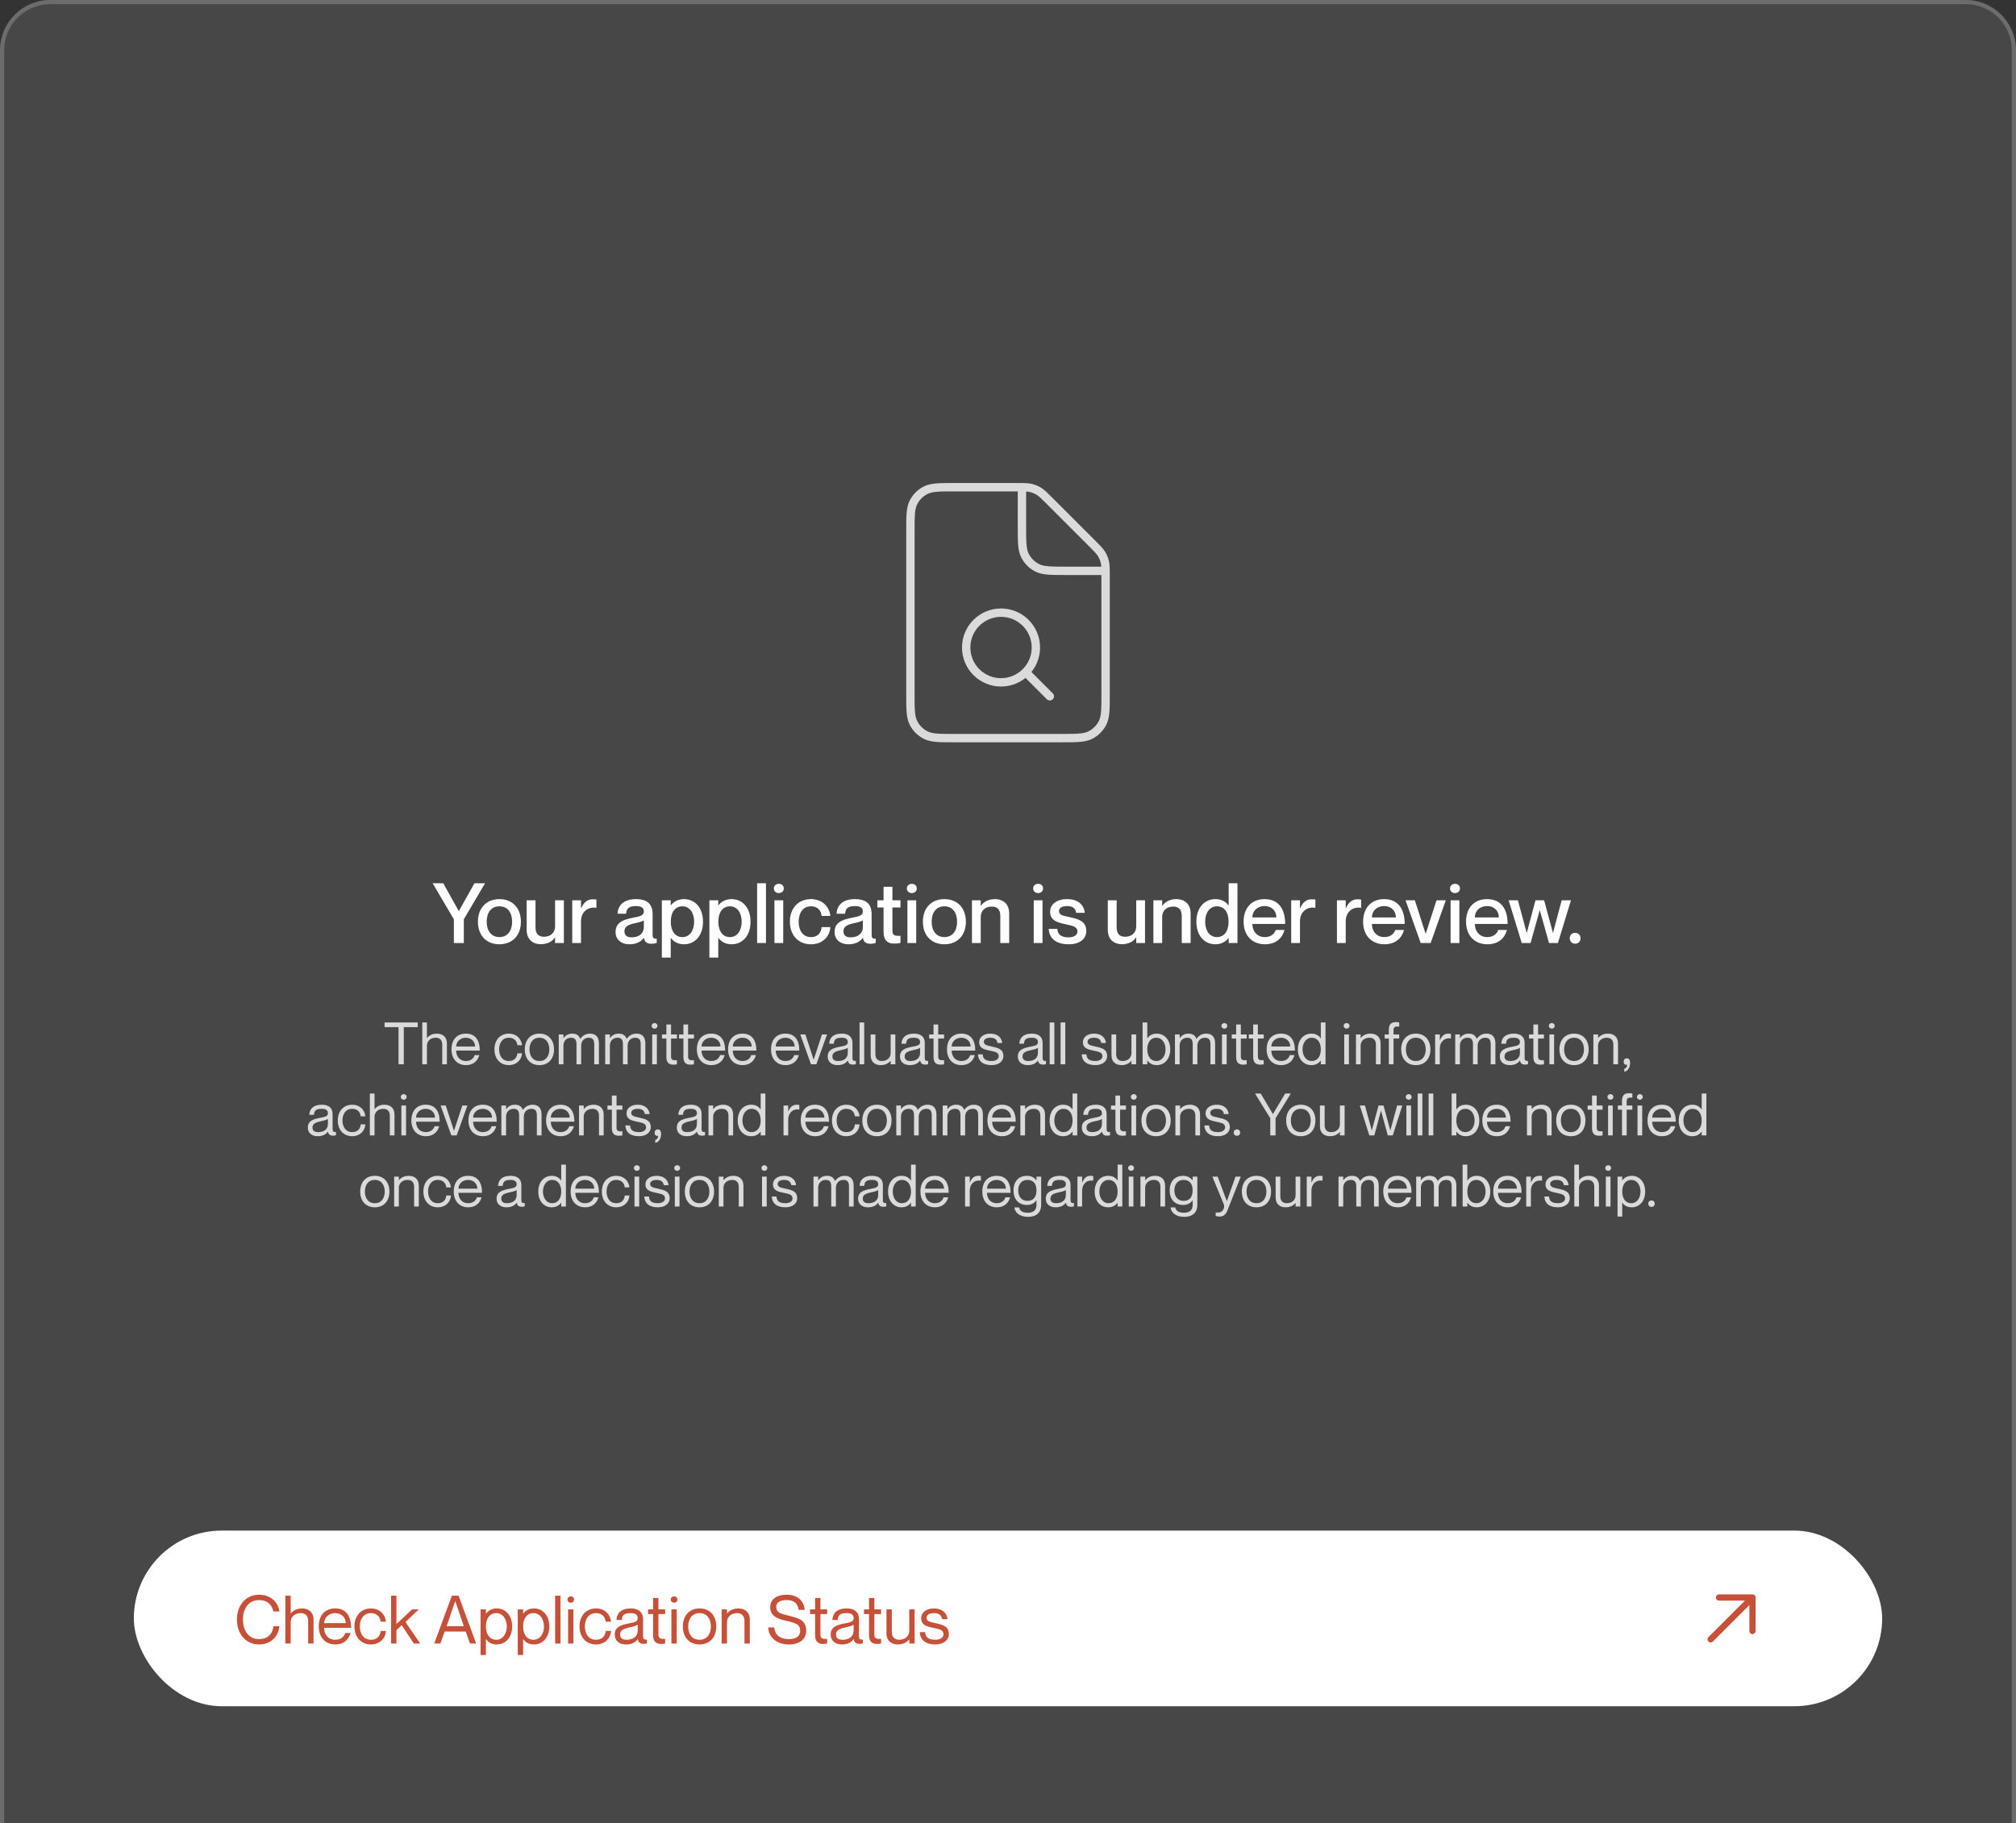 <svg width="482" height="436" viewBox="0 0 482 436" fill="none" xmlns="http://www.w3.org/2000/svg">
<rect x="0" y="0" width="482" height="436" fill="#333333" stroke="none"/>
<path d="M0 12C0 5.373 5.373 0 12 0H470C476.627 0 482 5.373 482 12V440H0V12Z" fill="white" fill-opacity="0.1"/>
<path d="M12 0.5H470C476.351 0.5 481.5 5.649 481.5 12V439.5H0.5V12C0.5 5.649 5.649 0.5 12 0.5Z" stroke="white" stroke-opacity="0.2"/>
<g opacity="0.8">
<path d="M250.998 166.501L245.472 160.976M244.334 116.503C244.016 116.5 243.658 116.5 243.249 116.5H228.334C224.6 116.5 222.732 116.5 221.306 117.227C220.051 117.866 219.032 118.885 218.393 120.139C217.667 121.565 217.667 123.434 217.667 127.167V165.834C217.667 169.568 217.667 171.434 218.393 172.86C219.032 174.114 220.051 175.135 221.306 175.774C222.731 176.5 224.597 176.5 228.323 176.5L253.677 176.5C257.403 176.5 259.266 176.5 260.691 175.774C261.946 175.135 262.968 174.114 263.607 172.86C264.333 171.435 264.333 169.572 264.333 165.845V137.586C264.333 137.177 264.333 136.818 264.33 136.5M244.334 116.503C245.286 116.512 245.886 116.547 246.46 116.685C247.141 116.848 247.793 117.118 248.389 117.483C249.062 117.895 249.639 118.473 250.792 119.625L261.21 130.043C262.363 131.196 262.936 131.771 263.348 132.444C263.714 133.04 263.984 133.691 264.148 134.371C264.286 134.946 264.321 135.548 264.33 136.5M244.334 116.503L244.333 125.834C244.333 129.568 244.333 131.434 245.06 132.86C245.699 134.114 246.718 135.135 247.972 135.774C249.397 136.5 251.263 136.5 254.99 136.5H264.33M239.333 163.167C234.731 163.167 231 159.436 231 154.833C231 150.231 234.731 146.5 239.333 146.5C243.936 146.5 247.667 150.231 247.667 154.833C247.667 159.436 243.936 163.167 239.333 163.167Z" stroke="white" stroke-width="2" stroke-linecap="round" stroke-linejoin="round"/>
</g>
<path d="M103.435 211.2H105.975L109.675 217.84H109.715L113.435 211.2H115.975L110.895 219.82V225.5H108.515V219.82L103.435 211.2ZM119.403 225.8C116.203 225.8 114.263 223.58 114.263 220.4C114.263 217.22 116.203 215 119.403 215C122.603 215 124.543 217.22 124.543 220.4C124.543 223.58 122.603 225.8 119.403 225.8ZM119.403 224.08C121.403 224.08 122.443 222.5 122.443 220.4C122.443 218.28 121.403 216.72 119.403 216.72C117.403 216.72 116.363 218.28 116.363 220.4C116.363 222.5 117.403 224.08 119.403 224.08ZM132.714 215.28H134.814V225.5H132.714V224.18H132.674C132.134 224.98 131.074 225.78 129.314 225.78C127.414 225.78 125.914 224.68 125.914 222.34V215.28H128.034V221.74C128.034 223.12 128.614 224 130.054 224C131.674 224 132.714 223.02 132.714 221.5V215.28ZM141.674 215.04C142.034 215.04 142.294 215.06 142.594 215.1V217.08H142.554C140.534 216.74 138.914 218.1 138.914 220.28V225.5H136.814V215.28H138.914V217.2H138.954C139.494 215.92 140.334 215.04 141.674 215.04ZM153.932 217.96C153.932 217.22 153.492 216.66 152.092 216.66C150.412 216.66 149.792 217.18 149.692 218.5H147.652C147.752 216.54 149.012 215 152.092 215C154.352 215 156.032 215.86 156.032 218.58V223.44C156.032 224.16 156.192 224.54 157.012 224.46V225.46C156.532 225.64 156.192 225.68 155.792 225.68C154.672 225.68 154.152 225.28 153.952 224.28H153.912C153.272 225.18 152.112 225.8 150.532 225.8C148.452 225.8 147.172 224.6 147.172 222.88C147.172 220.64 148.832 219.94 151.392 219.44C152.972 219.14 153.932 218.94 153.932 217.96ZM150.992 224.14C152.732 224.14 153.932 223.28 153.932 221.62V220.08C153.592 220.32 152.772 220.56 151.792 220.76C150.052 221.14 149.292 221.64 149.292 222.68C149.292 223.62 149.852 224.14 150.992 224.14ZM163.54 215C166.14 215 168.08 217.04 168.08 220.4C168.08 223.76 166.14 225.8 163.54 225.8C161.94 225.8 160.94 225.04 160.4 224.28H160.36V228.98H158.24V215.28H160.36V216.48H160.4C160.94 215.76 161.94 215 163.54 215ZM163.14 224.08C164.98 224.08 165.96 222.4 165.96 220.4C165.96 218.4 164.98 216.72 163.14 216.72C161.44 216.72 160.38 218.12 160.38 220.4C160.38 222.66 161.44 224.08 163.14 224.08ZM174.907 215C177.507 215 179.447 217.04 179.447 220.4C179.447 223.76 177.507 225.8 174.907 225.8C173.307 225.8 172.307 225.04 171.767 224.28H171.727V228.98H169.607V215.28H171.727V216.48H171.767C172.307 215.76 173.307 215 174.907 215ZM174.507 224.08C176.347 224.08 177.327 222.4 177.327 220.4C177.327 218.4 176.347 216.72 174.507 216.72C172.807 216.72 171.747 218.12 171.747 220.4C171.747 222.66 172.807 224.08 174.507 224.08ZM181.015 211.2H183.135V225.5H181.015V211.2ZM186.198 213.56C185.618 213.56 185.018 213.16 185.018 212.44C185.018 211.72 185.618 211.34 186.198 211.34C186.818 211.34 187.398 211.72 187.398 212.44C187.398 213.16 186.818 213.56 186.198 213.56ZM185.158 215.28H187.258V225.5H185.158V215.28ZM196.433 219.02C196.353 217.98 195.693 216.72 193.893 216.72C191.833 216.72 190.953 218.48 190.953 220.4C190.953 222.32 191.813 224.08 193.893 224.08C195.693 224.08 196.353 222.84 196.433 221.7H198.533C198.373 224.06 196.553 225.8 193.893 225.8C190.833 225.8 188.853 223.6 188.853 220.4C188.853 217.2 190.833 215 193.873 215C196.533 215 198.273 216.7 198.533 219.02H196.433ZM206.295 217.96C206.295 217.22 205.855 216.66 204.455 216.66C202.775 216.66 202.155 217.18 202.055 218.5H200.015C200.115 216.54 201.375 215 204.455 215C206.715 215 208.395 215.86 208.395 218.58V223.44C208.395 224.16 208.555 224.54 209.375 224.46V225.46C208.895 225.64 208.555 225.68 208.155 225.68C207.035 225.68 206.515 225.28 206.315 224.28H206.275C205.635 225.18 204.475 225.8 202.895 225.8C200.815 225.8 199.535 224.6 199.535 222.88C199.535 220.64 201.195 219.94 203.755 219.44C205.335 219.14 206.295 218.94 206.295 217.96ZM203.355 224.14C205.095 224.14 206.295 223.28 206.295 221.62V220.08C205.955 220.32 205.135 220.56 204.155 220.76C202.415 221.14 201.655 221.64 201.655 222.68C201.655 223.62 202.215 224.14 203.355 224.14ZM215.288 217H213.368V222.54C213.368 223.7 213.928 223.84 215.288 223.76V225.48C214.868 225.58 214.408 225.64 213.848 225.64C212.168 225.64 211.248 224.88 211.248 222.72V217H209.768V215.28H211.248V212.06H213.368V215.28H215.288V217ZM217.994 213.56C217.414 213.56 216.814 213.16 216.814 212.44C216.814 211.72 217.414 211.34 217.994 211.34C218.614 211.34 219.194 211.72 219.194 212.44C219.194 213.16 218.614 213.56 217.994 213.56ZM216.954 215.28H219.054V225.5H216.954V215.28ZM225.789 225.8C222.589 225.8 220.649 223.58 220.649 220.4C220.649 217.22 222.589 215 225.789 215C228.989 215 230.929 217.22 230.929 220.4C230.929 223.58 228.989 225.8 225.789 225.8ZM225.789 224.08C227.789 224.08 228.829 222.5 228.829 220.4C228.829 218.28 227.789 216.72 225.789 216.72C223.789 216.72 222.749 218.28 222.749 220.4C222.749 222.5 223.789 224.08 225.789 224.08ZM237.881 215C239.781 215 241.281 216.1 241.281 218.44V225.5H239.161V219.04C239.161 217.66 238.581 216.78 237.141 216.78C235.521 216.78 234.481 217.76 234.481 219.28V225.5H232.381V215.28H234.481V216.6H234.521C235.061 215.8 236.121 215 237.881 215ZM248.19 213.56C247.61 213.56 247.01 213.16 247.01 212.44C247.01 211.72 247.61 211.34 248.19 211.34C248.81 211.34 249.39 211.72 249.39 212.44C249.39 213.16 248.81 213.56 248.19 213.56ZM247.15 215.28H249.25V225.5H247.15V215.28ZM255.805 219.32C257.685 219.76 259.725 220.18 259.725 222.62C259.725 224.58 258.045 225.8 255.565 225.8C252.265 225.8 250.845 224.26 250.745 222.1H252.785C252.885 223.2 253.365 224.14 255.525 224.14C256.985 224.14 257.605 223.42 257.605 222.78C257.605 221.5 256.385 221.4 254.885 221.04C253.265 220.66 251.065 220.34 251.065 218.02C251.065 216.34 252.545 215 255.105 215C257.885 215 259.205 216.5 259.345 218.28H257.305C257.165 217.48 256.765 216.66 255.125 216.66C253.865 216.66 253.185 217.14 253.185 217.86C253.185 218.9 254.325 218.98 255.805 219.32ZM271.659 215.28H273.759V225.5H271.659V224.18H271.619C271.079 224.98 270.019 225.78 268.259 225.78C266.359 225.78 264.859 224.68 264.859 222.34V215.28H266.979V221.74C266.979 223.12 267.559 224 268.999 224C270.619 224 271.659 223.02 271.659 221.5V215.28ZM281.26 215C283.16 215 284.66 216.1 284.66 218.44V225.5H282.54V219.04C282.54 217.66 281.96 216.78 280.52 216.78C278.9 216.78 277.86 217.76 277.86 219.28V225.5H275.76V215.28H277.86V216.6H277.9C278.44 215.8 279.5 215 281.26 215ZM293.76 211.2H295.86V225.5H293.76V224.32H293.72C293.18 225.02 292.18 225.8 290.6 225.8C287.98 225.8 286.04 223.76 286.04 220.4C286.04 217.04 287.98 215 290.6 215C292.18 215 293.18 215.74 293.72 216.52H293.76V211.2ZM290.96 224.08C292.68 224.08 293.74 222.66 293.74 220.4C293.74 218.12 292.68 216.72 290.96 216.72C289.12 216.72 288.14 218.4 288.14 220.4C288.14 222.4 289.12 224.08 290.96 224.08ZM302.389 224.08C304.129 224.08 304.829 223 305.009 222.38H307.109C306.589 224.32 305.069 225.8 302.449 225.8C299.269 225.8 297.329 223.6 297.329 220.4C297.329 217.08 299.269 215 302.349 215C305.649 215 307.269 217.3 307.269 220.94H299.429C299.429 222.66 300.529 224.08 302.389 224.08ZM302.349 216.66C300.649 216.66 299.429 217.8 299.429 219.38H305.169C305.169 217.8 304.049 216.66 302.349 216.66ZM313.569 215.04C313.929 215.04 314.189 215.06 314.489 215.1V217.08H314.449C312.429 216.74 310.809 218.1 310.809 220.28V225.5H308.709V215.28H310.809V217.2H310.849C311.389 215.92 312.229 215.04 313.569 215.04ZM324.506 215.04C324.866 215.04 325.126 215.06 325.426 215.1V217.08H325.386C323.366 216.74 321.746 218.1 321.746 220.28V225.5H319.646V215.28H321.746V217.2H321.786C322.326 215.92 323.166 215.04 324.506 215.04ZM330.963 224.08C332.703 224.08 333.403 223 333.583 222.38H335.683C335.163 224.32 333.643 225.8 331.023 225.8C327.843 225.8 325.903 223.6 325.903 220.4C325.903 217.08 327.843 215 330.923 215C334.223 215 335.843 217.3 335.843 220.94H328.003C328.003 222.66 329.103 224.08 330.963 224.08ZM330.923 216.66C329.223 216.66 328.003 217.8 328.003 219.38H333.743C333.743 217.8 332.623 216.66 330.923 216.66ZM336.049 215.28H338.269L340.849 223.28H340.869L343.449 215.28H345.669L342.049 225.5H339.669L336.049 215.28ZM347.858 213.56C347.278 213.56 346.678 213.16 346.678 212.44C346.678 211.72 347.278 211.34 347.858 211.34C348.478 211.34 349.058 211.72 349.058 212.44C349.058 213.16 348.478 213.56 347.858 213.56ZM346.818 215.28H348.918V225.5H346.818V215.28ZM355.573 224.08C357.313 224.08 358.013 223 358.193 222.38H360.293C359.773 224.32 358.253 225.8 355.633 225.8C352.453 225.8 350.513 223.6 350.513 220.4C350.513 217.08 352.453 215 355.533 215C358.833 215 360.453 217.3 360.453 220.94H352.613C352.613 222.66 353.713 224.08 355.573 224.08ZM355.533 216.66C353.833 216.66 352.613 217.8 352.613 219.38H358.353C358.353 217.8 357.233 216.66 355.533 216.66ZM360.698 215.28H362.918L364.998 223.04H365.038L367.118 215.28H369.178L371.278 223.04H371.318L373.378 215.28H375.598L372.478 225.5H370.358L368.158 217.7H368.118L365.938 225.5H363.838L360.698 215.28ZM376.606 225.66C375.866 225.66 375.306 225.16 375.306 224.36C375.306 223.58 375.866 223.06 376.606 223.06C377.326 223.06 377.886 223.58 377.886 224.36C377.886 225.16 377.326 225.66 376.606 225.66Z" fill="white"/>
<path opacity="0.8" d="M95.282 254.5V245.61H91.95V244.49H99.874V245.61H96.542V254.5H95.282ZM104.457 247.164C105.759 247.164 106.851 247.878 106.851 249.516V254.5H105.731V249.796C105.731 248.872 105.297 248.144 104.177 248.144C102.917 248.144 102.077 248.942 102.077 250.048V254.5H100.957V244.49H102.077V248.214H102.105C102.483 247.71 103.239 247.164 104.457 247.164ZM111.391 253.716C112.819 253.716 113.351 252.792 113.477 252.302H114.597C114.233 253.632 113.211 254.696 111.433 254.696C109.263 254.696 107.947 253.17 107.947 250.93C107.947 248.55 109.291 247.164 111.377 247.164C113.617 247.164 114.709 248.69 114.709 251.224H109.067C109.067 252.512 109.837 253.716 111.391 253.716ZM111.377 248.144C110.033 248.144 109.067 249.096 109.067 250.244H113.589C113.589 249.096 112.721 248.144 111.377 248.144ZM123.689 249.936C123.633 249.152 123.101 248.144 121.673 248.144C119.979 248.144 119.335 249.586 119.335 250.93C119.335 252.274 119.979 253.716 121.673 253.716C123.115 253.716 123.633 252.722 123.689 251.868H124.809C124.711 253.492 123.437 254.696 121.673 254.696C119.587 254.696 118.215 253.17 118.215 250.93C118.215 248.69 119.587 247.164 121.673 247.164C123.437 247.164 124.641 248.34 124.809 249.936H123.689ZM128.974 254.696C126.79 254.696 125.474 253.156 125.474 250.93C125.474 248.704 126.79 247.164 128.974 247.164C131.144 247.164 132.46 248.704 132.46 250.93C132.46 253.156 131.144 254.696 128.974 254.696ZM128.974 253.716C130.57 253.716 131.34 252.456 131.34 250.93C131.34 249.404 130.57 248.144 128.974 248.144C127.364 248.144 126.594 249.404 126.594 250.93C126.594 252.456 127.364 253.716 128.974 253.716ZM141.053 247.164C142.495 247.164 143.195 248.018 143.195 249.516V254.5H142.075V249.796C142.075 248.872 141.893 248.144 140.773 248.144C139.653 248.144 138.953 248.942 138.953 250.048V254.5H137.833V249.796C137.833 248.872 137.651 248.144 136.531 248.144C135.411 248.144 134.711 248.942 134.711 250.048V254.5H133.591V247.36H134.711V248.214H134.739C135.117 247.71 135.733 247.164 136.811 247.164C137.833 247.164 138.421 247.598 138.715 248.396H138.743C139.233 247.724 139.975 247.164 141.053 247.164ZM152.155 247.164C153.597 247.164 154.297 248.018 154.297 249.516V254.5H153.177V249.796C153.177 248.872 152.995 248.144 151.875 248.144C150.755 248.144 150.055 248.942 150.055 250.048V254.5H148.935V249.796C148.935 248.872 148.753 248.144 147.633 248.144C146.513 248.144 145.813 248.942 145.813 250.048V254.5H144.693V247.36H145.813V248.214H145.841C146.219 247.71 146.835 247.164 147.913 247.164C148.935 247.164 149.523 247.598 149.817 248.396H149.845C150.335 247.724 151.077 247.164 152.155 247.164ZM156.494 245.974C156.186 245.974 155.794 245.736 155.794 245.302C155.794 244.868 156.186 244.63 156.494 244.63C156.816 244.63 157.194 244.868 157.194 245.302C157.194 245.736 156.816 245.974 156.494 245.974ZM155.934 247.36H157.054V254.5H155.934V247.36ZM161.842 248.34H160.442V252.638C160.442 253.45 160.89 253.59 161.842 253.52V254.5C161.59 254.556 161.296 254.584 161.002 254.584C160.05 254.584 159.322 254.206 159.322 252.75V248.34H158.272V247.36H159.322V244.98H160.442V247.36H161.842V248.34ZM165.916 248.34H164.516V252.638C164.516 253.45 164.964 253.59 165.916 253.52V254.5C165.664 254.556 165.37 254.584 165.076 254.584C164.124 254.584 163.396 254.206 163.396 252.75V248.34H162.346V247.36H163.396V244.98H164.516V247.36H165.916V248.34ZM170.057 253.716C171.485 253.716 172.017 252.792 172.143 252.302H173.263C172.899 253.632 171.877 254.696 170.099 254.696C167.929 254.696 166.613 253.17 166.613 250.93C166.613 248.55 167.957 247.164 170.043 247.164C172.283 247.164 173.375 248.69 173.375 251.224H167.733C167.733 252.512 168.503 253.716 170.057 253.716ZM170.043 248.144C168.699 248.144 167.733 249.096 167.733 250.244H172.255C172.255 249.096 171.387 248.144 170.043 248.144ZM177.522 253.716C178.95 253.716 179.482 252.792 179.608 252.302H180.728C180.364 253.632 179.342 254.696 177.564 254.696C175.394 254.696 174.078 253.17 174.078 250.93C174.078 248.55 175.422 247.164 177.508 247.164C179.748 247.164 180.84 248.69 180.84 251.224H175.198C175.198 252.512 175.968 253.716 177.522 253.716ZM177.508 248.144C176.164 248.144 175.198 249.096 175.198 250.244H179.72C179.72 249.096 178.852 248.144 177.508 248.144ZM187.789 253.716C189.217 253.716 189.749 252.792 189.875 252.302H190.995C190.631 253.632 189.609 254.696 187.831 254.696C185.661 254.696 184.345 253.17 184.345 250.93C184.345 248.55 185.689 247.164 187.775 247.164C190.015 247.164 191.107 248.69 191.107 251.224H185.465C185.465 252.512 186.235 253.716 187.789 253.716ZM187.775 248.144C186.431 248.144 185.465 249.096 185.465 250.244H189.987C189.987 249.096 189.119 248.144 187.775 248.144ZM191.338 247.36H192.556L194.53 253.38H194.544L196.518 247.36H197.736L195.174 254.5H193.9L191.338 247.36ZM202.696 249.18C202.696 248.62 202.388 248.144 201.24 248.144C199.882 248.144 199.434 248.536 199.364 249.572H198.244C198.314 248.2 199.168 247.164 201.24 247.164C202.598 247.164 203.816 247.696 203.816 249.418V252.89C203.816 253.45 203.914 253.758 204.628 253.674V254.458C204.334 254.556 204.18 254.57 203.97 254.57C203.298 254.57 202.892 254.388 202.696 253.604H202.668C202.22 254.276 201.422 254.696 200.246 254.696C198.804 254.696 197.894 253.87 197.894 252.666C197.894 251.042 199.098 250.622 200.946 250.272C202.15 250.048 202.696 249.894 202.696 249.18ZM200.358 253.716C201.688 253.716 202.696 253.114 202.696 251.742V250.552C202.486 250.762 201.8 250.958 201.044 251.112C199.658 251.406 199.014 251.756 199.014 252.61C199.014 253.31 199.434 253.716 200.358 253.716ZM205.506 244.49H206.626V254.5H205.506V244.49ZM212.944 247.36H214.064V254.5H212.944V253.646H212.916C212.538 254.15 211.782 254.696 210.564 254.696C209.262 254.696 208.17 253.982 208.17 252.344V247.36H209.29V252.064C209.29 252.988 209.724 253.716 210.844 253.716C212.104 253.716 212.944 252.918 212.944 251.812V247.36ZM219.977 249.18C219.977 248.62 219.669 248.144 218.521 248.144C217.163 248.144 216.715 248.536 216.645 249.572H215.525C215.595 248.2 216.449 247.164 218.521 247.164C219.879 247.164 221.097 247.696 221.097 249.418V252.89C221.097 253.45 221.195 253.758 221.909 253.674V254.458C221.615 254.556 221.461 254.57 221.251 254.57C220.579 254.57 220.173 254.388 219.977 253.604H219.949C219.501 254.276 218.703 254.696 217.527 254.696C216.085 254.696 215.175 253.87 215.175 252.666C215.175 251.042 216.379 250.622 218.227 250.272C219.431 250.048 219.977 249.894 219.977 249.18ZM217.639 253.716C218.969 253.716 219.977 253.114 219.977 251.742V250.552C219.767 250.762 219.081 250.958 218.325 251.112C216.939 251.406 216.295 251.756 216.295 252.61C216.295 253.31 216.715 253.716 217.639 253.716ZM225.717 248.34H224.317V252.638C224.317 253.45 224.765 253.59 225.717 253.52V254.5C225.465 254.556 225.171 254.584 224.877 254.584C223.925 254.584 223.197 254.206 223.197 252.75V248.34H222.147V247.36H223.197V244.98H224.317V247.36H225.717V248.34ZM229.858 253.716C231.286 253.716 231.818 252.792 231.944 252.302H233.064C232.7 253.632 231.678 254.696 229.9 254.696C227.73 254.696 226.414 253.17 226.414 250.93C226.414 248.55 227.758 247.164 229.844 247.164C232.084 247.164 233.176 248.69 233.176 251.224H227.534C227.534 252.512 228.304 253.716 229.858 253.716ZM229.844 248.144C228.5 248.144 227.534 249.096 227.534 250.244H232.056C232.056 249.096 231.188 248.144 229.844 248.144ZM237.183 250.258C238.457 250.566 239.899 250.776 239.899 252.54C239.899 253.842 238.709 254.696 237.085 254.696C234.901 254.696 233.893 253.66 233.823 252.12H234.943C235.013 252.918 235.293 253.716 237.085 253.716C238.303 253.716 238.779 253.086 238.779 252.61C238.779 251.574 237.841 251.518 236.819 251.266C235.727 251 234.103 250.874 234.103 249.194C234.103 248.074 235.097 247.164 236.777 247.164C238.555 247.164 239.507 248.172 239.619 249.404H238.499C238.387 248.858 238.121 248.144 236.777 248.144C235.769 248.144 235.223 248.55 235.223 249.11C235.223 249.95 236.189 250.02 237.183 250.258ZM248.155 249.18C248.155 248.62 247.847 248.144 246.699 248.144C245.341 248.144 244.893 248.536 244.823 249.572H243.703C243.773 248.2 244.627 247.164 246.699 247.164C248.057 247.164 249.275 247.696 249.275 249.418V252.89C249.275 253.45 249.373 253.758 250.087 253.674V254.458C249.793 254.556 249.639 254.57 249.429 254.57C248.757 254.57 248.351 254.388 248.155 253.604H248.127C247.679 254.276 246.881 254.696 245.705 254.696C244.263 254.696 243.353 253.87 243.353 252.666C243.353 251.042 244.557 250.622 246.405 250.272C247.609 250.048 248.155 249.894 248.155 249.18ZM245.817 253.716C247.147 253.716 248.155 253.114 248.155 251.742V250.552C247.945 250.762 247.259 250.958 246.503 251.112C245.117 251.406 244.473 251.756 244.473 252.61C244.473 253.31 244.893 253.716 245.817 253.716ZM250.965 244.49H252.085V254.5H250.965V244.49ZM253.577 244.49H254.697V254.5H253.577V244.49ZM261.983 250.258C263.257 250.566 264.699 250.776 264.699 252.54C264.699 253.842 263.509 254.696 261.885 254.696C259.701 254.696 258.693 253.66 258.623 252.12H259.743C259.813 252.918 260.093 253.716 261.885 253.716C263.103 253.716 263.579 253.086 263.579 252.61C263.579 251.574 262.641 251.518 261.619 251.266C260.527 251 258.903 250.874 258.903 249.194C258.903 248.074 259.897 247.164 261.577 247.164C263.355 247.164 264.307 248.172 264.419 249.404H263.299C263.187 248.858 262.921 248.144 261.577 248.144C260.569 248.144 260.023 248.55 260.023 249.11C260.023 249.95 260.989 250.02 261.983 250.258ZM270.517 247.36H271.637V254.5H270.517V253.646H270.489C270.111 254.15 269.355 254.696 268.137 254.696C266.835 254.696 265.743 253.982 265.743 252.344V247.36H266.863V252.064C266.863 252.988 267.297 253.716 268.417 253.716C269.677 253.716 270.517 252.918 270.517 251.812V247.36ZM276.569 247.164C278.361 247.164 279.789 248.578 279.789 250.93C279.789 253.282 278.361 254.696 276.569 254.696C275.421 254.696 274.749 254.164 274.329 253.618H274.301V254.5H273.181V244.49H274.301V248.284H274.329C274.749 247.668 275.421 247.164 276.569 247.164ZM276.457 253.716C277.927 253.716 278.669 252.33 278.669 250.93C278.669 249.53 277.927 248.144 276.457 248.144C275.127 248.144 274.301 249.25 274.301 250.93C274.301 252.61 275.127 253.716 276.457 253.716ZM288.381 247.164C289.823 247.164 290.523 248.018 290.523 249.516V254.5H289.403V249.796C289.403 248.872 289.221 248.144 288.101 248.144C286.981 248.144 286.281 248.942 286.281 250.048V254.5H285.161V249.796C285.161 248.872 284.979 248.144 283.859 248.144C282.739 248.144 282.039 248.942 282.039 250.048V254.5H280.919V247.36H282.039V248.214H282.067C282.445 247.71 283.061 247.164 284.139 247.164C285.161 247.164 285.749 247.598 286.043 248.396H286.071C286.561 247.724 287.303 247.164 288.381 247.164ZM292.721 245.974C292.413 245.974 292.021 245.736 292.021 245.302C292.021 244.868 292.413 244.63 292.721 244.63C293.043 244.63 293.421 244.868 293.421 245.302C293.421 245.736 293.043 245.974 292.721 245.974ZM292.161 247.36H293.281V254.5H292.161V247.36ZM298.068 248.34H296.668V252.638C296.668 253.45 297.116 253.59 298.068 253.52V254.5C297.816 254.556 297.522 254.584 297.228 254.584C296.276 254.584 295.548 254.206 295.548 252.75V248.34H294.498V247.36H295.548V244.98H296.668V247.36H298.068V248.34ZM302.143 248.34H300.743V252.638C300.743 253.45 301.191 253.59 302.143 253.52V254.5C301.891 254.556 301.597 254.584 301.303 254.584C300.351 254.584 299.623 254.206 299.623 252.75V248.34H298.573V247.36H299.623V244.98H300.743V247.36H302.143V248.34ZM306.284 253.716C307.712 253.716 308.244 252.792 308.37 252.302H309.49C309.126 253.632 308.104 254.696 306.326 254.696C304.156 254.696 302.84 253.17 302.84 250.93C302.84 248.55 304.184 247.164 306.27 247.164C308.51 247.164 309.602 248.69 309.602 251.224H303.96C303.96 252.512 304.73 253.716 306.284 253.716ZM306.27 248.144C304.926 248.144 303.96 249.096 303.96 250.244H308.482C308.482 249.096 307.614 248.144 306.27 248.144ZM315.792 244.49H316.912V254.5H315.792V253.618H315.764C315.344 254.164 314.672 254.696 313.524 254.696C311.732 254.696 310.304 253.282 310.304 250.93C310.304 248.578 311.732 247.164 313.524 247.164C314.672 247.164 315.344 247.668 315.764 248.284H315.792V244.49ZM313.636 253.716C314.966 253.716 315.792 252.61 315.792 250.93C315.792 249.25 314.966 248.144 313.636 248.144C312.166 248.144 311.424 249.53 311.424 250.93C311.424 252.33 312.166 253.716 313.636 253.716ZM321.951 245.974C321.643 245.974 321.251 245.736 321.251 245.302C321.251 244.868 321.643 244.63 321.951 244.63C322.273 244.63 322.651 244.868 322.651 245.302C322.651 245.736 322.273 245.974 321.951 245.974ZM321.391 247.36H322.511V254.5H321.391V247.36ZM327.691 247.164C328.993 247.164 330.085 247.878 330.085 249.516V254.5H328.965V249.796C328.965 248.872 328.531 248.144 327.411 248.144C326.151 248.144 325.311 248.942 325.311 250.048V254.5H324.191V247.36H325.311V248.214H325.339C325.717 247.71 326.473 247.164 327.691 247.164ZM334.529 245.47C333.577 245.4 333.171 245.54 333.171 246.352V247.36H334.529V248.34H333.171V254.5H332.051V248.34H331.057V247.36H332.051V246.24C332.051 244.784 332.779 244.406 333.731 244.406C333.983 244.406 334.277 244.434 334.529 244.49V245.47ZM338.51 254.696C336.326 254.696 335.01 253.156 335.01 250.93C335.01 248.704 336.326 247.164 338.51 247.164C340.68 247.164 341.996 248.704 341.996 250.93C341.996 253.156 340.68 254.696 338.51 254.696ZM338.51 253.716C340.106 253.716 340.876 252.456 340.876 250.93C340.876 249.404 340.106 248.144 338.51 248.144C336.9 248.144 336.13 249.404 336.13 250.93C336.13 252.456 336.9 253.716 338.51 253.716ZM346.248 247.164C346.514 247.164 346.71 247.178 346.906 247.206V248.326H346.878C345.324 248.074 344.246 249.166 344.246 250.692V254.5H343.126V247.36H344.246V248.774H344.274C344.652 247.836 345.226 247.164 346.248 247.164ZM355.387 247.164C356.829 247.164 357.529 248.018 357.529 249.516V254.5H356.409V249.796C356.409 248.872 356.227 248.144 355.107 248.144C353.987 248.144 353.287 248.942 353.287 250.048V254.5H352.167V249.796C352.167 248.872 351.985 248.144 350.865 248.144C349.745 248.144 349.045 248.942 349.045 250.048V254.5H347.925V247.36H349.045V248.214H349.073C349.451 247.71 350.067 247.164 351.145 247.164C352.167 247.164 352.755 247.598 353.049 248.396H353.077C353.567 247.724 354.309 247.164 355.387 247.164ZM363.395 249.18C363.395 248.62 363.087 248.144 361.939 248.144C360.581 248.144 360.133 248.536 360.063 249.572H358.943C359.013 248.2 359.867 247.164 361.939 247.164C363.297 247.164 364.515 247.696 364.515 249.418V252.89C364.515 253.45 364.613 253.758 365.327 253.674V254.458C365.033 254.556 364.879 254.57 364.669 254.57C363.997 254.57 363.591 254.388 363.395 253.604H363.367C362.919 254.276 362.121 254.696 360.945 254.696C359.503 254.696 358.593 253.87 358.593 252.666C358.593 251.042 359.797 250.622 361.645 250.272C362.849 250.048 363.395 249.894 363.395 249.18ZM361.057 253.716C362.387 253.716 363.395 253.114 363.395 251.742V250.552C363.185 250.762 362.499 250.958 361.743 251.112C360.357 251.406 359.713 251.756 359.713 252.61C359.713 253.31 360.133 253.716 361.057 253.716ZM369.135 248.34H367.735V252.638C367.735 253.45 368.183 253.59 369.135 253.52V254.5C368.883 254.556 368.589 254.584 368.295 254.584C367.343 254.584 366.615 254.206 366.615 252.75V248.34H365.565V247.36H366.615V244.98H367.735V247.36H369.135V248.34ZM371.006 245.974C370.698 245.974 370.306 245.736 370.306 245.302C370.306 244.868 370.698 244.63 371.006 244.63C371.328 244.63 371.706 244.868 371.706 245.302C371.706 245.736 371.328 245.974 371.006 245.974ZM370.446 247.36H371.566V254.5H370.446V247.36ZM376.34 254.696C374.156 254.696 372.84 253.156 372.84 250.93C372.84 248.704 374.156 247.164 376.34 247.164C378.51 247.164 379.826 248.704 379.826 250.93C379.826 253.156 378.51 254.696 376.34 254.696ZM376.34 253.716C377.936 253.716 378.706 252.456 378.706 250.93C378.706 249.404 377.936 248.144 376.34 248.144C374.73 248.144 373.96 249.404 373.96 250.93C373.96 252.456 374.73 253.716 376.34 253.716ZM384.457 247.164C385.759 247.164 386.851 247.878 386.851 249.516V254.5H385.731V249.796C385.731 248.872 385.297 248.144 384.177 248.144C382.917 248.144 382.077 248.942 382.077 250.048V254.5H380.957V247.36H382.077V248.214H382.105C382.483 247.71 383.239 247.164 384.457 247.164ZM389.039 254.584C388.605 254.724 388.199 254.486 388.199 253.87C388.199 253.338 388.535 253.058 388.955 253.058C389.473 253.058 389.739 253.492 389.739 254.15C389.739 254.892 389.431 256.082 388.339 256.278V255.578C388.773 255.48 389.039 255.102 389.039 254.584ZM78.398 266.18C78.398 265.62 78.09 265.144 76.942 265.144C75.584 265.144 75.136 265.536 75.066 266.572H73.946C74.016 265.2 74.87 264.164 76.942 264.164C78.3 264.164 79.518 264.696 79.518 266.418V269.89C79.518 270.45 79.616 270.758 80.33 270.674V271.458C80.036 271.556 79.882 271.57 79.672 271.57C79 271.57 78.594 271.388 78.398 270.604H78.37C77.922 271.276 77.124 271.696 75.948 271.696C74.506 271.696 73.596 270.87 73.596 269.666C73.596 268.042 74.8 267.622 76.648 267.272C77.852 267.048 78.398 266.894 78.398 266.18ZM76.06 270.716C77.39 270.716 78.398 270.114 78.398 268.742V267.552C78.188 267.762 77.502 267.958 76.746 268.112C75.36 268.406 74.716 268.756 74.716 269.61C74.716 270.31 75.136 270.716 76.06 270.716ZM86.234 266.936C86.178 266.152 85.647 265.144 84.219 265.144C82.525 265.144 81.88 266.586 81.88 267.93C81.88 269.274 82.525 270.716 84.219 270.716C85.66 270.716 86.178 269.722 86.234 268.868H87.355C87.257 270.492 85.983 271.696 84.219 271.696C82.132 271.696 80.76 270.17 80.76 267.93C80.76 265.69 82.132 264.164 84.219 264.164C85.983 264.164 87.186 265.34 87.355 266.936H86.234ZM91.926 264.164C93.228 264.164 94.32 264.878 94.32 266.516V271.5H93.2V266.796C93.2 265.872 92.766 265.144 91.646 265.144C90.386 265.144 89.546 265.942 89.546 267.048V271.5H88.426V261.49H89.546V265.214H89.574C89.952 264.71 90.708 264.164 91.926 264.164ZM96.523 262.974C96.215 262.974 95.823 262.736 95.823 262.302C95.823 261.868 96.215 261.63 96.523 261.63C96.845 261.63 97.223 261.868 97.223 262.302C97.223 262.736 96.845 262.974 96.523 262.974ZM95.963 264.36H97.083V271.5H95.963V264.36ZM101.8 270.716C103.228 270.716 103.76 269.792 103.886 269.302H105.006C104.642 270.632 103.62 271.696 101.842 271.696C99.672 271.696 98.356 270.17 98.356 267.93C98.356 265.55 99.7 264.164 101.786 264.164C104.026 264.164 105.118 265.69 105.118 268.224H99.476C99.476 269.512 100.246 270.716 101.8 270.716ZM101.786 265.144C100.442 265.144 99.476 266.096 99.476 267.244H103.998C103.998 266.096 103.13 265.144 101.786 265.144ZM105.348 264.36H106.566L108.54 270.38H108.554L110.528 264.36H111.746L109.184 271.5H107.91L105.348 264.36ZM115.445 270.716C116.873 270.716 117.405 269.792 117.531 269.302H118.651C118.287 270.632 117.265 271.696 115.487 271.696C113.317 271.696 112.001 270.17 112.001 267.93C112.001 265.55 113.345 264.164 115.431 264.164C117.671 264.164 118.763 265.69 118.763 268.224H113.121C113.121 269.512 113.891 270.716 115.445 270.716ZM115.431 265.144C114.087 265.144 113.121 266.096 113.121 267.244H117.643C117.643 266.096 116.775 265.144 115.431 265.144ZM127.334 264.164C128.776 264.164 129.476 265.018 129.476 266.516V271.5H128.356V266.796C128.356 265.872 128.174 265.144 127.054 265.144C125.934 265.144 125.234 265.942 125.234 267.048V271.5H124.114V266.796C124.114 265.872 123.932 265.144 122.812 265.144C121.692 265.144 120.992 265.942 120.992 267.048V271.5H119.872V264.36H120.992V265.214H121.02C121.398 264.71 122.014 264.164 123.092 264.164C124.114 264.164 124.702 264.598 124.996 265.396H125.024C125.514 264.724 126.256 264.164 127.334 264.164ZM134.011 270.716C135.439 270.716 135.971 269.792 136.097 269.302H137.217C136.853 270.632 135.831 271.696 134.053 271.696C131.883 271.696 130.567 270.17 130.567 267.93C130.567 265.55 131.911 264.164 133.997 264.164C136.237 264.164 137.329 265.69 137.329 268.224H131.687C131.687 269.512 132.457 270.716 134.011 270.716ZM133.997 265.144C132.653 265.144 131.687 266.096 131.687 267.244H136.209C136.209 266.096 135.341 265.144 133.997 265.144ZM141.938 264.164C143.24 264.164 144.332 264.878 144.332 266.516V271.5H143.212V266.796C143.212 265.872 142.778 265.144 141.658 265.144C140.398 265.144 139.558 265.942 139.558 267.048V271.5H138.438V264.36H139.558V265.214H139.586C139.964 264.71 140.72 264.164 141.938 264.164ZM148.806 265.34H147.406V269.638C147.406 270.45 147.854 270.59 148.806 270.52V271.5C148.554 271.556 148.26 271.584 147.966 271.584C147.014 271.584 146.286 271.206 146.286 269.75V265.34H145.236V264.36H146.286V261.98H147.406V264.36H148.806V265.34ZM152.875 267.258C154.149 267.566 155.591 267.776 155.591 269.54C155.591 270.842 154.401 271.696 152.777 271.696C150.593 271.696 149.585 270.66 149.515 269.12H150.635C150.705 269.918 150.985 270.716 152.777 270.716C153.995 270.716 154.471 270.086 154.471 269.61C154.471 268.574 153.533 268.518 152.511 268.266C151.419 268 149.795 267.874 149.795 266.194C149.795 265.074 150.789 264.164 152.469 264.164C154.247 264.164 155.199 265.172 155.311 266.404H154.191C154.079 265.858 153.813 265.144 152.469 265.144C151.461 265.144 150.915 265.55 150.915 266.11C150.915 266.95 151.881 267.02 152.875 267.258ZM157.362 271.584C156.928 271.724 156.522 271.486 156.522 270.87C156.522 270.338 156.858 270.058 157.278 270.058C157.796 270.058 158.062 270.492 158.062 271.15C158.062 271.892 157.754 273.082 156.662 273.278V272.578C157.096 272.48 157.362 272.102 157.362 271.584ZM166.622 266.18C166.622 265.62 166.314 265.144 165.166 265.144C163.808 265.144 163.36 265.536 163.29 266.572H162.17C162.24 265.2 163.094 264.164 165.166 264.164C166.524 264.164 167.742 264.696 167.742 266.418V269.89C167.742 270.45 167.84 270.758 168.554 270.674V271.458C168.26 271.556 168.106 271.57 167.896 271.57C167.224 271.57 166.818 271.388 166.622 270.604H166.594C166.146 271.276 165.348 271.696 164.172 271.696C162.73 271.696 161.82 270.87 161.82 269.666C161.82 268.042 163.024 267.622 164.872 267.272C166.076 267.048 166.622 266.894 166.622 266.18ZM164.284 270.716C165.614 270.716 166.622 270.114 166.622 268.742V267.552C166.412 267.762 165.726 267.958 164.97 268.112C163.584 268.406 162.94 268.756 162.94 269.61C162.94 270.31 163.36 270.716 164.284 270.716ZM172.891 264.164C174.193 264.164 175.285 264.878 175.285 266.516V271.5H174.165V266.796C174.165 265.872 173.731 265.144 172.611 265.144C171.351 265.144 170.511 265.942 170.511 267.048V271.5H169.391V264.36H170.511V265.214H170.539C170.917 264.71 171.673 264.164 172.891 264.164ZM181.87 261.49H182.99V271.5H181.87V270.618H181.842C181.422 271.164 180.75 271.696 179.602 271.696C177.81 271.696 176.382 270.282 176.382 267.93C176.382 265.578 177.81 264.164 179.602 264.164C180.75 264.164 181.422 264.668 181.842 265.284H181.87V261.49ZM179.714 270.716C181.044 270.716 181.87 269.61 181.87 267.93C181.87 266.25 181.044 265.144 179.714 265.144C178.244 265.144 177.502 266.53 177.502 267.93C177.502 269.33 178.244 270.716 179.714 270.716ZM190.451 264.164C190.717 264.164 190.913 264.178 191.109 264.206V265.326H191.081C189.527 265.074 188.449 266.166 188.449 267.692V271.5H187.329V264.36H188.449V265.774H188.477C188.855 264.836 189.429 264.164 190.451 264.164ZM194.892 270.716C196.32 270.716 196.852 269.792 196.978 269.302H198.098C197.734 270.632 196.712 271.696 194.934 271.696C192.764 271.696 191.448 270.17 191.448 267.93C191.448 265.55 192.792 264.164 194.878 264.164C197.118 264.164 198.21 265.69 198.21 268.224H192.568C192.568 269.512 193.338 270.716 194.892 270.716ZM194.878 265.144C193.534 265.144 192.568 266.096 192.568 267.244H197.09C197.09 266.096 196.222 265.144 194.878 265.144ZM204.387 266.936C204.331 266.152 203.799 265.144 202.371 265.144C200.677 265.144 200.033 266.586 200.033 267.93C200.033 269.274 200.677 270.716 202.371 270.716C203.813 270.716 204.331 269.722 204.387 268.868H205.507C205.409 270.492 204.135 271.696 202.371 271.696C200.285 271.696 198.913 270.17 198.913 267.93C198.913 265.69 200.285 264.164 202.371 264.164C204.135 264.164 205.339 265.34 205.507 266.936H204.387ZM209.673 271.696C207.489 271.696 206.173 270.156 206.173 267.93C206.173 265.704 207.489 264.164 209.673 264.164C211.843 264.164 213.159 265.704 213.159 267.93C213.159 270.156 211.843 271.696 209.673 271.696ZM209.673 270.716C211.269 270.716 212.039 269.456 212.039 267.93C212.039 266.404 211.269 265.144 209.673 265.144C208.063 265.144 207.293 266.404 207.293 267.93C207.293 269.456 208.063 270.716 209.673 270.716ZM221.752 264.164C223.194 264.164 223.894 265.018 223.894 266.516V271.5H222.774V266.796C222.774 265.872 222.592 265.144 221.472 265.144C220.352 265.144 219.652 265.942 219.652 267.048V271.5H218.532V266.796C218.532 265.872 218.35 265.144 217.23 265.144C216.11 265.144 215.41 265.942 215.41 267.048V271.5H214.29V264.36H215.41V265.214H215.438C215.816 264.71 216.432 264.164 217.51 264.164C218.532 264.164 219.12 264.598 219.414 265.396H219.442C219.932 264.724 220.674 264.164 221.752 264.164ZM232.853 264.164C234.295 264.164 234.995 265.018 234.995 266.516V271.5H233.875V266.796C233.875 265.872 233.693 265.144 232.573 265.144C231.453 265.144 230.753 265.942 230.753 267.048V271.5H229.633V266.796C229.633 265.872 229.451 265.144 228.331 265.144C227.211 265.144 226.511 265.942 226.511 267.048V271.5H225.391V264.36H226.511V265.214H226.539C226.917 264.71 227.533 264.164 228.611 264.164C229.633 264.164 230.221 264.598 230.515 265.396H230.543C231.033 264.724 231.775 264.164 232.853 264.164ZM239.531 270.716C240.959 270.716 241.491 269.792 241.617 269.302H242.737C242.373 270.632 241.351 271.696 239.573 271.696C237.403 271.696 236.087 270.17 236.087 267.93C236.087 265.55 237.431 264.164 239.517 264.164C241.757 264.164 242.849 265.69 242.849 268.224H237.207C237.207 269.512 237.977 270.716 239.531 270.716ZM239.517 265.144C238.173 265.144 237.207 266.096 237.207 267.244H241.729C241.729 266.096 240.861 265.144 239.517 265.144ZM247.458 264.164C248.76 264.164 249.852 264.878 249.852 266.516V271.5H248.732V266.796C248.732 265.872 248.298 265.144 247.178 265.144C245.918 265.144 245.078 265.942 245.078 267.048V271.5H243.958V264.36H245.078V265.214H245.106C245.484 264.71 246.24 264.164 247.458 264.164ZM256.436 261.49H257.556V271.5H256.436V270.618H256.408C255.988 271.164 255.316 271.696 254.168 271.696C252.376 271.696 250.948 270.282 250.948 267.93C250.948 265.578 252.376 264.164 254.168 264.164C255.316 264.164 255.988 264.668 256.408 265.284H256.436V261.49ZM254.28 270.716C255.61 270.716 256.436 269.61 256.436 267.93C256.436 266.25 255.61 265.144 254.28 265.144C252.81 265.144 252.068 266.53 252.068 267.93C252.068 269.33 252.81 270.716 254.28 270.716ZM263.46 266.18C263.46 265.62 263.152 265.144 262.004 265.144C260.646 265.144 260.198 265.536 260.128 266.572H259.008C259.078 265.2 259.932 264.164 262.004 264.164C263.362 264.164 264.58 264.696 264.58 266.418V269.89C264.58 270.45 264.678 270.758 265.392 270.674V271.458C265.098 271.556 264.944 271.57 264.734 271.57C264.062 271.57 263.656 271.388 263.46 270.604H263.432C262.984 271.276 262.186 271.696 261.01 271.696C259.568 271.696 258.658 270.87 258.658 269.666C258.658 268.042 259.862 267.622 261.71 267.272C262.914 267.048 263.46 266.894 263.46 266.18ZM261.122 270.716C262.452 270.716 263.46 270.114 263.46 268.742V267.552C263.25 267.762 262.564 267.958 261.808 268.112C260.422 268.406 259.778 268.756 259.778 269.61C259.778 270.31 260.198 270.716 261.122 270.716ZM269.2 265.34H267.8V269.638C267.8 270.45 268.248 270.59 269.2 270.52V271.5C268.948 271.556 268.654 271.584 268.36 271.584C267.408 271.584 266.68 271.206 266.68 269.75V265.34H265.63V264.36H266.68V261.98H267.8V264.36H269.2V265.34ZM271.072 262.974C270.764 262.974 270.372 262.736 270.372 262.302C270.372 261.868 270.764 261.63 271.072 261.63C271.394 261.63 271.772 261.868 271.772 262.302C271.772 262.736 271.394 262.974 271.072 262.974ZM270.512 264.36H271.632V271.5H270.512V264.36ZM276.405 271.696C274.221 271.696 272.905 270.156 272.905 267.93C272.905 265.704 274.221 264.164 276.405 264.164C278.575 264.164 279.891 265.704 279.891 267.93C279.891 270.156 278.575 271.696 276.405 271.696ZM276.405 270.716C278.001 270.716 278.771 269.456 278.771 267.93C278.771 266.404 278.001 265.144 276.405 265.144C274.795 265.144 274.025 266.404 274.025 267.93C274.025 269.456 274.795 270.716 276.405 270.716ZM284.522 264.164C285.824 264.164 286.916 264.878 286.916 266.516V271.5H285.796V266.796C285.796 265.872 285.362 265.144 284.242 265.144C282.982 265.144 282.142 265.942 282.142 267.048V271.5H281.022V264.36H282.142V265.214H282.17C282.548 264.71 283.304 264.164 284.522 264.164ZM291.316 267.258C292.59 267.566 294.032 267.776 294.032 269.54C294.032 270.842 292.842 271.696 291.218 271.696C289.034 271.696 288.026 270.66 287.956 269.12H289.076C289.146 269.918 289.426 270.716 291.218 270.716C292.436 270.716 292.912 270.086 292.912 269.61C292.912 268.574 291.974 268.518 290.952 268.266C289.86 268 288.236 267.874 288.236 266.194C288.236 265.074 289.23 264.164 290.91 264.164C292.688 264.164 293.64 265.172 293.752 266.404H292.632C292.52 265.858 292.254 265.144 290.91 265.144C289.902 265.144 289.356 265.55 289.356 266.11C289.356 266.95 290.322 267.02 291.316 267.258ZM295.734 271.598C295.3 271.598 294.964 271.304 294.964 270.828C294.964 270.366 295.3 270.058 295.734 270.058C296.168 270.058 296.504 270.366 296.504 270.828C296.504 271.304 296.168 271.598 295.734 271.598ZM300.066 261.49H301.424L304.322 266.39H304.35L307.262 261.49H308.62L304.966 267.398V271.5H303.706V267.398L300.066 261.49ZM311.009 271.696C308.825 271.696 307.509 270.156 307.509 267.93C307.509 265.704 308.825 264.164 311.009 264.164C313.179 264.164 314.495 265.704 314.495 267.93C314.495 270.156 313.179 271.696 311.009 271.696ZM311.009 270.716C312.605 270.716 313.375 269.456 313.375 267.93C313.375 266.404 312.605 265.144 311.009 265.144C309.399 265.144 308.629 266.404 308.629 267.93C308.629 269.456 309.399 270.716 311.009 270.716ZM320.357 264.36H321.477V271.5H320.357V270.646H320.329C319.951 271.15 319.195 271.696 317.977 271.696C316.675 271.696 315.583 270.982 315.583 269.344V264.36H316.703V269.064C316.703 269.988 317.137 270.716 318.257 270.716C319.517 270.716 320.357 269.918 320.357 268.812V264.36ZM325.111 264.36H326.343L327.967 270.282H327.995L329.591 264.36H330.781L332.391 270.282H332.419L334.043 264.36H335.275L332.993 271.5H331.803L330.193 265.606H330.165L328.583 271.5H327.393L325.111 264.36ZM336.806 262.974C336.498 262.974 336.106 262.736 336.106 262.302C336.106 261.868 336.498 261.63 336.806 261.63C337.128 261.63 337.506 261.868 337.506 262.302C337.506 262.736 337.128 262.974 336.806 262.974ZM336.246 264.36H337.366V271.5H336.246V264.36ZM338.951 261.49H340.071V271.5H338.951V261.49ZM341.562 261.49H342.682V271.5H341.562V261.49ZM350.459 264.164C352.251 264.164 353.679 265.578 353.679 267.93C353.679 270.282 352.251 271.696 350.459 271.696C349.311 271.696 348.639 271.164 348.219 270.618H348.191V271.5H347.071V261.49H348.191V265.284H348.219C348.639 264.668 349.311 264.164 350.459 264.164ZM350.347 270.716C351.817 270.716 352.559 269.33 352.559 267.93C352.559 266.53 351.817 265.144 350.347 265.144C349.017 265.144 348.191 266.25 348.191 267.93C348.191 269.61 349.017 270.716 350.347 270.716ZM357.847 270.716C359.275 270.716 359.807 269.792 359.933 269.302H361.053C360.689 270.632 359.667 271.696 357.889 271.696C355.719 271.696 354.403 270.17 354.403 267.93C354.403 265.55 355.747 264.164 357.833 264.164C360.073 264.164 361.165 265.69 361.165 268.224H355.523C355.523 269.512 356.293 270.716 357.847 270.716ZM357.833 265.144C356.489 265.144 355.523 266.096 355.523 267.244H360.045C360.045 266.096 359.177 265.144 357.833 265.144ZM368.577 264.164C369.879 264.164 370.971 264.878 370.971 266.516V271.5H369.851V266.796C369.851 265.872 369.417 265.144 368.297 265.144C367.037 265.144 366.197 265.942 366.197 267.048V271.5H365.077V264.36H366.197V265.214H366.225C366.603 264.71 367.359 264.164 368.577 264.164ZM375.567 271.696C373.383 271.696 372.067 270.156 372.067 267.93C372.067 265.704 373.383 264.164 375.567 264.164C377.737 264.164 379.053 265.704 379.053 267.93C379.053 270.156 377.737 271.696 375.567 271.696ZM375.567 270.716C377.163 270.716 377.933 269.456 377.933 267.93C377.933 266.404 377.163 265.144 375.567 265.144C373.957 265.144 373.187 266.404 373.187 267.93C373.187 269.456 373.957 270.716 375.567 270.716ZM383.155 265.34H381.755V269.638C381.755 270.45 382.203 270.59 383.155 270.52V271.5C382.903 271.556 382.609 271.584 382.315 271.584C381.363 271.584 380.635 271.206 380.635 269.75V265.34H379.585V264.36H380.635V261.98H381.755V264.36H383.155V265.34ZM385.027 262.974C384.719 262.974 384.327 262.736 384.327 262.302C384.327 261.868 384.719 261.63 385.027 261.63C385.349 261.63 385.727 261.868 385.727 262.302C385.727 262.736 385.349 262.974 385.027 262.974ZM384.467 264.36H385.587V271.5H384.467V264.36ZM390.276 262.47C389.324 262.4 388.918 262.54 388.918 263.352V264.36H390.276V265.34H388.918V271.5H387.798V265.34H386.804V264.36H387.798V263.24C387.798 261.784 388.526 261.406 389.478 261.406C389.73 261.406 390.024 261.434 390.276 261.49V262.47ZM392.068 262.974C391.76 262.974 391.368 262.736 391.368 262.302C391.368 261.868 391.76 261.63 392.068 261.63C392.39 261.63 392.768 261.868 392.768 262.302C392.768 262.736 392.39 262.974 392.068 262.974ZM391.508 264.36H392.628V271.5H391.508V264.36ZM397.345 270.716C398.773 270.716 399.305 269.792 399.431 269.302H400.551C400.187 270.632 399.165 271.696 397.387 271.696C395.217 271.696 393.901 270.17 393.901 267.93C393.901 265.55 395.245 264.164 397.331 264.164C399.571 264.164 400.663 265.69 400.663 268.224H395.021C395.021 269.512 395.791 270.716 397.345 270.716ZM397.331 265.144C395.987 265.144 395.021 266.096 395.021 267.244H399.543C399.543 266.096 398.675 265.144 397.331 265.144ZM406.854 261.49H407.974V271.5H406.854V270.618H406.826C406.406 271.164 405.734 271.696 404.586 271.696C402.794 271.696 401.366 270.282 401.366 267.93C401.366 265.578 402.794 264.164 404.586 264.164C405.734 264.164 406.406 264.668 406.826 265.284H406.854V261.49ZM404.698 270.716C406.028 270.716 406.854 269.61 406.854 267.93C406.854 266.25 406.028 265.144 404.698 265.144C403.228 265.144 402.486 266.53 402.486 267.93C402.486 269.33 403.228 270.716 404.698 270.716ZM89.62 288.696C87.436 288.696 86.12 287.156 86.12 284.93C86.12 282.704 87.436 281.164 89.62 281.164C91.79 281.164 93.106 282.704 93.106 284.93C93.106 287.156 91.79 288.696 89.62 288.696ZM89.62 287.716C91.216 287.716 91.986 286.456 91.986 284.93C91.986 283.404 91.216 282.144 89.62 282.144C88.01 282.144 87.24 283.404 87.24 284.93C87.24 286.456 88.01 287.716 89.62 287.716ZM97.737 281.164C99.039 281.164 100.131 281.878 100.131 283.516V288.5H99.011V283.796C99.011 282.872 98.577 282.144 97.457 282.144C96.197 282.144 95.357 282.942 95.357 284.048V288.5H94.237V281.36H95.357V282.214H95.385C95.763 281.71 96.519 281.164 97.737 281.164ZM106.701 283.936C106.645 283.152 106.113 282.144 104.685 282.144C102.991 282.144 102.347 283.586 102.347 284.93C102.347 286.274 102.991 287.716 104.685 287.716C106.127 287.716 106.645 286.722 106.701 285.868H107.821C107.723 287.492 106.449 288.696 104.685 288.696C102.599 288.696 101.227 287.17 101.227 284.93C101.227 282.69 102.599 281.164 104.685 281.164C106.449 281.164 107.653 282.34 107.821 283.936H106.701ZM111.931 287.716C113.359 287.716 113.891 286.792 114.017 286.302H115.137C114.773 287.632 113.751 288.696 111.973 288.696C109.803 288.696 108.487 287.17 108.487 284.93C108.487 282.55 109.831 281.164 111.917 281.164C114.157 281.164 115.249 282.69 115.249 285.224H109.607C109.607 286.512 110.377 287.716 111.931 287.716ZM111.917 282.144C110.573 282.144 109.607 283.096 109.607 284.244H114.129C114.129 283.096 113.261 282.144 111.917 282.144ZM123.529 283.18C123.529 282.62 123.221 282.144 122.073 282.144C120.715 282.144 120.267 282.536 120.197 283.572H119.077C119.147 282.2 120.001 281.164 122.073 281.164C123.431 281.164 124.649 281.696 124.649 283.418V286.89C124.649 287.45 124.747 287.758 125.461 287.674V288.458C125.167 288.556 125.013 288.57 124.803 288.57C124.131 288.57 123.725 288.388 123.529 287.604H123.501C123.053 288.276 122.255 288.696 121.079 288.696C119.637 288.696 118.727 287.87 118.727 286.666C118.727 285.042 119.931 284.622 121.779 284.272C122.983 284.048 123.529 283.894 123.529 283.18ZM121.191 287.716C122.521 287.716 123.529 287.114 123.529 285.742V284.552C123.319 284.762 122.633 284.958 121.877 285.112C120.491 285.406 119.847 285.756 119.847 286.61C119.847 287.31 120.267 287.716 121.191 287.716ZM134.182 278.49H135.302V288.5H134.182V287.618H134.154C133.734 288.164 133.062 288.696 131.914 288.696C130.122 288.696 128.694 287.282 128.694 284.93C128.694 282.578 130.122 281.164 131.914 281.164C133.062 281.164 133.734 281.668 134.154 282.284H134.182V278.49ZM132.026 287.716C133.356 287.716 134.182 286.61 134.182 284.93C134.182 283.25 133.356 282.144 132.026 282.144C130.556 282.144 129.814 283.53 129.814 284.93C129.814 286.33 130.556 287.716 132.026 287.716ZM139.876 287.716C141.304 287.716 141.836 286.792 141.962 286.302H143.082C142.718 287.632 141.696 288.696 139.918 288.696C137.748 288.696 136.432 287.17 136.432 284.93C136.432 282.55 137.776 281.164 139.862 281.164C142.102 281.164 143.194 282.69 143.194 285.224H137.552C137.552 286.512 138.322 287.716 139.876 287.716ZM139.862 282.144C138.518 282.144 137.552 283.096 137.552 284.244H142.074C142.074 283.096 141.206 282.144 139.862 282.144ZM149.371 283.936C149.315 283.152 148.783 282.144 147.355 282.144C145.661 282.144 145.017 283.586 145.017 284.93C145.017 286.274 145.661 287.716 147.355 287.716C148.797 287.716 149.315 286.722 149.371 285.868H150.491C150.393 287.492 149.119 288.696 147.355 288.696C145.269 288.696 143.897 287.17 143.897 284.93C143.897 282.69 145.269 281.164 147.355 281.164C149.119 281.164 150.323 282.34 150.491 283.936H149.371ZM152.263 279.974C151.955 279.974 151.563 279.736 151.563 279.302C151.563 278.868 151.955 278.63 152.263 278.63C152.585 278.63 152.963 278.868 152.963 279.302C152.963 279.736 152.585 279.974 152.263 279.974ZM151.703 281.36H152.823V288.5H151.703V281.36ZM157.4 284.258C158.674 284.566 160.116 284.776 160.116 286.54C160.116 287.842 158.926 288.696 157.302 288.696C155.118 288.696 154.11 287.66 154.04 286.12H155.16C155.23 286.918 155.51 287.716 157.302 287.716C158.52 287.716 158.996 287.086 158.996 286.61C158.996 285.574 158.058 285.518 157.036 285.266C155.944 285 154.32 284.874 154.32 283.194C154.32 282.074 155.314 281.164 156.994 281.164C158.772 281.164 159.724 282.172 159.836 283.404H158.716C158.604 282.858 158.338 282.144 156.994 282.144C155.986 282.144 155.44 282.55 155.44 283.11C155.44 283.95 156.406 284.02 157.4 284.258ZM161.902 279.974C161.594 279.974 161.202 279.736 161.202 279.302C161.202 278.868 161.594 278.63 161.902 278.63C162.224 278.63 162.602 278.868 162.602 279.302C162.602 279.736 162.224 279.974 161.902 279.974ZM161.342 281.36H162.462V288.5H161.342V281.36ZM167.235 288.696C165.051 288.696 163.735 287.156 163.735 284.93C163.735 282.704 165.051 281.164 167.235 281.164C169.405 281.164 170.721 282.704 170.721 284.93C170.721 287.156 169.405 288.696 167.235 288.696ZM167.235 287.716C168.831 287.716 169.601 286.456 169.601 284.93C169.601 283.404 168.831 282.144 167.235 282.144C165.625 282.144 164.855 283.404 164.855 284.93C164.855 286.456 165.625 287.716 167.235 287.716ZM175.352 281.164C176.654 281.164 177.746 281.878 177.746 283.516V288.5H176.626V283.796C176.626 282.872 176.192 282.144 175.072 282.144C173.812 282.144 172.972 282.942 172.972 284.048V288.5H171.852V281.36H172.972V282.214H173C173.378 281.71 174.134 281.164 175.352 281.164ZM182.751 279.974C182.443 279.974 182.051 279.736 182.051 279.302C182.051 278.868 182.443 278.63 182.751 278.63C183.073 278.63 183.451 278.868 183.451 279.302C183.451 279.736 183.073 279.974 182.751 279.974ZM182.191 281.36H183.311V288.5H182.191V281.36ZM187.889 284.258C189.163 284.566 190.605 284.776 190.605 286.54C190.605 287.842 189.415 288.696 187.791 288.696C185.607 288.696 184.599 287.66 184.529 286.12H185.649C185.719 286.918 185.999 287.716 187.791 287.716C189.009 287.716 189.485 287.086 189.485 286.61C189.485 285.574 188.547 285.518 187.525 285.266C186.433 285 184.809 284.874 184.809 283.194C184.809 282.074 185.803 281.164 187.483 281.164C189.261 281.164 190.213 282.172 190.325 283.404H189.205C189.093 282.858 188.827 282.144 187.483 282.144C186.475 282.144 185.929 282.55 185.929 283.11C185.929 283.95 186.895 284.02 187.889 284.258ZM201.955 281.164C203.397 281.164 204.097 282.018 204.097 283.516V288.5H202.977V283.796C202.977 282.872 202.795 282.144 201.675 282.144C200.555 282.144 199.855 282.942 199.855 284.048V288.5H198.735V283.796C198.735 282.872 198.553 282.144 197.433 282.144C196.313 282.144 195.613 282.942 195.613 284.048V288.5H194.493V281.36H195.613V282.214H195.641C196.019 281.71 196.635 281.164 197.713 281.164C198.735 281.164 199.323 281.598 199.617 282.396H199.645C200.135 281.724 200.877 281.164 201.955 281.164ZM209.962 283.18C209.962 282.62 209.654 282.144 208.506 282.144C207.148 282.144 206.7 282.536 206.63 283.572H205.51C205.58 282.2 206.434 281.164 208.506 281.164C209.864 281.164 211.082 281.696 211.082 283.418V286.89C211.082 287.45 211.18 287.758 211.894 287.674V288.458C211.6 288.556 211.446 288.57 211.236 288.57C210.564 288.57 210.158 288.388 209.962 287.604H209.934C209.486 288.276 208.688 288.696 207.512 288.696C206.07 288.696 205.16 287.87 205.16 286.666C205.16 285.042 206.364 284.622 208.212 284.272C209.416 284.048 209.962 283.894 209.962 283.18ZM207.624 287.716C208.954 287.716 209.962 287.114 209.962 285.742V284.552C209.752 284.762 209.066 284.958 208.31 285.112C206.924 285.406 206.28 285.756 206.28 286.61C206.28 287.31 206.7 287.716 207.624 287.716ZM217.813 278.49H218.933V288.5H217.813V287.618H217.785C217.365 288.164 216.693 288.696 215.545 288.696C213.753 288.696 212.325 287.282 212.325 284.93C212.325 282.578 213.753 281.164 215.545 281.164C216.693 281.164 217.365 281.668 217.785 282.284H217.813V278.49ZM215.657 287.716C216.987 287.716 217.813 286.61 217.813 284.93C217.813 283.25 216.987 282.144 215.657 282.144C214.187 282.144 213.445 283.53 213.445 284.93C213.445 286.33 214.187 287.716 215.657 287.716ZM223.507 287.716C224.935 287.716 225.467 286.792 225.593 286.302H226.713C226.349 287.632 225.327 288.696 223.549 288.696C221.379 288.696 220.063 287.17 220.063 284.93C220.063 282.55 221.407 281.164 223.493 281.164C225.733 281.164 226.825 282.69 226.825 285.224H221.183C221.183 286.512 221.953 287.716 223.507 287.716ZM223.493 282.144C222.149 282.144 221.183 283.096 221.183 284.244H225.705C225.705 283.096 224.837 282.144 223.493 282.144ZM233.859 281.164C234.125 281.164 234.321 281.178 234.517 281.206V282.326H234.489C232.935 282.074 231.857 283.166 231.857 284.692V288.5H230.737V281.36H231.857V282.774H231.885C232.263 281.836 232.837 281.164 233.859 281.164ZM238.3 287.716C239.728 287.716 240.26 286.792 240.386 286.302H241.506C241.142 287.632 240.12 288.696 238.342 288.696C236.172 288.696 234.856 287.17 234.856 284.93C234.856 282.55 236.2 281.164 238.286 281.164C240.526 281.164 241.618 282.69 241.618 285.224H235.976C235.976 286.512 236.746 287.716 238.3 287.716ZM238.286 282.144C236.942 282.144 235.976 283.096 235.976 284.244H240.498C240.498 283.096 239.63 282.144 238.286 282.144ZM247.809 281.36H248.929V288.108C248.929 290.012 247.725 290.978 245.765 290.978C243.805 290.978 242.643 289.942 242.531 288.724H243.651C243.791 289.452 244.379 289.998 245.709 289.998C247.039 289.998 247.809 289.424 247.809 288.094V287.016H247.781C247.361 287.632 246.689 288.136 245.513 288.136C243.749 288.136 242.321 287.002 242.321 284.65C242.321 282.298 243.749 281.164 245.513 281.164C246.689 281.164 247.361 281.696 247.781 282.242H247.809V281.36ZM245.653 287.156C246.983 287.156 247.809 286.33 247.809 284.65C247.809 282.97 246.983 282.144 245.653 282.144C244.183 282.144 243.441 283.25 243.441 284.65C243.441 286.05 244.183 287.156 245.653 287.156ZM254.833 283.18C254.833 282.62 254.525 282.144 253.377 282.144C252.019 282.144 251.571 282.536 251.501 283.572H250.381C250.451 282.2 251.305 281.164 253.377 281.164C254.735 281.164 255.953 281.696 255.953 283.418V286.89C255.953 287.45 256.051 287.758 256.765 287.674V288.458C256.471 288.556 256.317 288.57 256.107 288.57C255.435 288.57 255.029 288.388 254.833 287.604H254.805C254.357 288.276 253.559 288.696 252.383 288.696C250.941 288.696 250.031 287.87 250.031 286.666C250.031 285.042 251.235 284.622 253.083 284.272C254.287 284.048 254.833 283.894 254.833 283.18ZM252.495 287.716C253.825 287.716 254.833 287.114 254.833 285.742V284.552C254.623 284.762 253.937 284.958 253.181 285.112C251.795 285.406 251.151 285.756 251.151 286.61C251.151 287.31 251.571 287.716 252.495 287.716ZM260.724 281.164C260.99 281.164 261.186 281.178 261.382 281.206V282.326H261.354C259.8 282.074 258.722 283.166 258.722 284.692V288.5H257.602V281.36H258.722V282.774H258.75C259.128 281.836 259.702 281.164 260.724 281.164ZM267.209 278.49H268.329V288.5H267.209V287.618H267.181C266.761 288.164 266.089 288.696 264.941 288.696C263.149 288.696 261.721 287.282 261.721 284.93C261.721 282.578 263.149 281.164 264.941 281.164C266.089 281.164 266.761 281.668 267.181 282.284H267.209V278.49ZM265.053 287.716C266.383 287.716 267.209 286.61 267.209 284.93C267.209 283.25 266.383 282.144 265.053 282.144C263.583 282.144 262.841 283.53 262.841 284.93C262.841 286.33 263.583 287.716 265.053 287.716ZM270.429 279.974C270.121 279.974 269.729 279.736 269.729 279.302C269.729 278.868 270.121 278.63 270.429 278.63C270.751 278.63 271.129 278.868 271.129 279.302C271.129 279.736 270.751 279.974 270.429 279.974ZM269.869 281.36H270.989V288.5H269.869V281.36ZM276.168 281.164C277.47 281.164 278.562 281.878 278.562 283.516V288.5H277.442V283.796C277.442 282.872 277.008 282.144 275.888 282.144C274.628 282.144 273.788 282.942 273.788 284.048V288.5H272.668V281.36H273.788V282.214H273.816C274.194 281.71 274.95 281.164 276.168 281.164ZM285.147 281.36H286.267V288.108C286.267 290.012 285.063 290.978 283.103 290.978C281.143 290.978 279.981 289.942 279.869 288.724H280.989C281.129 289.452 281.717 289.998 283.047 289.998C284.377 289.998 285.147 289.424 285.147 288.094V287.016H285.119C284.699 287.632 284.027 288.136 282.851 288.136C281.087 288.136 279.659 287.002 279.659 284.65C279.659 282.298 281.087 281.164 282.851 281.164C284.027 281.164 284.699 281.696 285.119 282.242H285.147V281.36ZM282.991 287.156C284.321 287.156 285.147 286.33 285.147 284.65C285.147 282.97 284.321 282.144 282.991 282.144C281.521 282.144 280.779 283.25 280.779 284.65C280.779 286.05 281.521 287.156 282.991 287.156ZM296.654 281.36L293.602 289.088C293.294 289.858 292.93 290.908 291.614 290.908C291.166 290.908 290.844 290.824 290.662 290.768V289.928H290.83C291.446 289.984 291.88 289.942 292.258 289.536C292.552 289.214 292.846 288.612 292.566 287.912L289.864 281.36H291.124L293.308 287.184H293.336L295.394 281.36H296.654ZM300.413 288.696C298.229 288.696 296.913 287.156 296.913 284.93C296.913 282.704 298.229 281.164 300.413 281.164C302.583 281.164 303.899 282.704 303.899 284.93C303.899 287.156 302.583 288.696 300.413 288.696ZM300.413 287.716C302.009 287.716 302.779 286.456 302.779 284.93C302.779 283.404 302.009 282.144 300.413 282.144C298.803 282.144 298.033 283.404 298.033 284.93C298.033 286.456 298.803 287.716 300.413 287.716ZM309.762 281.36H310.882V288.5H309.762V287.646H309.734C309.356 288.15 308.6 288.696 307.382 288.696C306.08 288.696 304.988 287.982 304.988 286.344V281.36H306.108V286.064C306.108 286.988 306.542 287.716 307.662 287.716C308.922 287.716 309.762 286.918 309.762 285.812V281.36ZM315.548 281.164C315.814 281.164 316.01 281.178 316.206 281.206V282.326H316.178C314.624 282.074 313.546 283.166 313.546 284.692V288.5H312.426V281.36H313.546V282.774H313.574C313.952 281.836 314.526 281.164 315.548 281.164ZM327.49 281.164C328.932 281.164 329.632 282.018 329.632 283.516V288.5H328.512V283.796C328.512 282.872 328.33 282.144 327.21 282.144C326.09 282.144 325.39 282.942 325.39 284.048V288.5H324.27V283.796C324.27 282.872 324.088 282.144 322.968 282.144C321.848 282.144 321.148 282.942 321.148 284.048V288.5H320.028V281.36H321.148V282.214H321.176C321.554 281.71 322.17 281.164 323.248 281.164C324.27 281.164 324.858 281.598 325.152 282.396H325.18C325.67 281.724 326.412 281.164 327.49 281.164ZM334.167 287.716C335.595 287.716 336.127 286.792 336.253 286.302H337.373C337.009 287.632 335.987 288.696 334.209 288.696C332.039 288.696 330.723 287.17 330.723 284.93C330.723 282.55 332.067 281.164 334.153 281.164C336.393 281.164 337.485 282.69 337.485 285.224H331.843C331.843 286.512 332.613 287.716 334.167 287.716ZM334.153 282.144C332.809 282.144 331.843 283.096 331.843 284.244H336.365C336.365 283.096 335.497 282.144 334.153 282.144ZM346.056 281.164C347.498 281.164 348.198 282.018 348.198 283.516V288.5H347.078V283.796C347.078 282.872 346.896 282.144 345.776 282.144C344.656 282.144 343.956 282.942 343.956 284.048V288.5H342.836V283.796C342.836 282.872 342.654 282.144 341.534 282.144C340.414 282.144 339.714 282.942 339.714 284.048V288.5H338.594V281.36H339.714V282.214H339.742C340.12 281.71 340.736 281.164 341.814 281.164C342.836 281.164 343.424 281.598 343.718 282.396H343.746C344.236 281.724 344.978 281.164 346.056 281.164ZM353.084 281.164C354.876 281.164 356.304 282.578 356.304 284.93C356.304 287.282 354.876 288.696 353.084 288.696C351.936 288.696 351.264 288.164 350.844 287.618H350.816V288.5H349.696V278.49H350.816V282.284H350.844C351.264 281.668 351.936 281.164 353.084 281.164ZM352.972 287.716C354.442 287.716 355.184 286.33 355.184 284.93C355.184 283.53 354.442 282.144 352.972 282.144C351.642 282.144 350.816 283.25 350.816 284.93C350.816 286.61 351.642 287.716 352.972 287.716ZM360.472 287.716C361.9 287.716 362.432 286.792 362.558 286.302H363.678C363.314 287.632 362.292 288.696 360.514 288.696C358.344 288.696 357.028 287.17 357.028 284.93C357.028 282.55 358.372 281.164 360.458 281.164C362.698 281.164 363.79 282.69 363.79 285.224H358.148C358.148 286.512 358.918 287.716 360.472 287.716ZM360.458 282.144C359.114 282.144 358.148 283.096 358.148 284.244H362.67C362.67 283.096 361.802 282.144 360.458 282.144ZM368.021 281.164C368.287 281.164 368.483 281.178 368.679 281.206V282.326H368.651C367.097 282.074 366.019 283.166 366.019 284.692V288.5H364.899V281.36H366.019V282.774H366.047C366.425 281.836 366.999 281.164 368.021 281.164ZM372.596 284.258C373.87 284.566 375.312 284.776 375.312 286.54C375.312 287.842 374.122 288.696 372.498 288.696C370.314 288.696 369.306 287.66 369.236 286.12H370.356C370.426 286.918 370.706 287.716 372.498 287.716C373.716 287.716 374.192 287.086 374.192 286.61C374.192 285.574 373.254 285.518 372.232 285.266C371.14 285 369.516 284.874 369.516 283.194C369.516 282.074 370.51 281.164 372.19 281.164C373.968 281.164 374.92 282.172 375.032 283.404H373.912C373.8 282.858 373.534 282.144 372.19 282.144C371.182 282.144 370.636 282.55 370.636 283.11C370.636 283.95 371.602 284.02 372.596 284.258ZM379.897 281.164C381.199 281.164 382.291 281.878 382.291 283.516V288.5H381.171V283.796C381.171 282.872 380.737 282.144 379.617 282.144C378.357 282.144 377.517 282.942 377.517 284.048V288.5H376.397V278.49H377.517V282.214H377.545C377.923 281.71 378.679 281.164 379.897 281.164ZM384.493 279.974C384.185 279.974 383.793 279.736 383.793 279.302C383.793 278.868 384.185 278.63 384.493 278.63C384.815 278.63 385.193 278.868 385.193 279.302C385.193 279.736 384.815 279.974 384.493 279.974ZM383.933 281.36H385.053V288.5H383.933V281.36ZM390.149 281.164C391.913 281.164 393.341 282.578 393.341 284.93C393.341 287.282 391.913 288.696 390.149 288.696C388.973 288.696 388.301 288.192 387.881 287.576H387.853V290.908H386.733V281.36H387.853V282.242H387.881C388.301 281.696 388.973 281.164 390.149 281.164ZM390.009 287.716C391.479 287.716 392.221 286.33 392.221 284.93C392.221 283.53 391.479 282.144 390.009 282.144C388.679 282.144 387.853 283.25 387.853 284.93C387.853 286.61 388.679 287.716 390.009 287.716ZM394.855 288.598C394.421 288.598 394.085 288.304 394.085 287.828C394.085 287.366 394.421 287.058 394.855 287.058C395.289 287.058 395.625 287.366 395.625 287.828C395.625 288.304 395.289 288.598 394.855 288.598Z" fill="white"/>
<rect x="32" y="366" width="418" height="42" rx="21" fill="white"/>
<path d="M65.36 385.336C65.152 384.248 64.32 382.616 61.936 382.616C59.216 382.616 58.08 384.968 58.08 387.272C58.08 389.592 59.216 391.944 61.936 391.944C64.336 391.944 65.264 390.312 65.36 388.872H66.8C66.544 391.4 64.752 393.224 61.936 393.224C58.8 393.224 56.64 390.728 56.64 387.272C56.64 383.832 58.8 381.336 61.936 381.336C64.736 381.336 66.528 383.16 66.8 385.336H65.36ZM72.224 384.616C73.712 384.616 74.96 385.432 74.96 387.304V393H73.68V387.624C73.68 386.568 73.184 385.736 71.904 385.736C70.464 385.736 69.504 386.648 69.504 387.912V393H68.224V381.56H69.504V385.816H69.536C69.968 385.24 70.832 384.616 72.224 384.616ZM80.149 392.104C81.781 392.104 82.389 391.048 82.533 390.488H83.813C83.397 392.008 82.229 393.224 80.197 393.224C77.717 393.224 76.213 391.48 76.213 388.92C76.213 386.2 77.749 384.616 80.133 384.616C82.693 384.616 83.941 386.36 83.941 389.256H77.493C77.493 390.728 78.373 392.104 80.149 392.104ZM80.133 385.736C78.597 385.736 77.493 386.824 77.493 388.136H82.661C82.661 386.824 81.669 385.736 80.133 385.736ZM91 387.784C90.936 386.888 90.328 385.736 88.696 385.736C86.76 385.736 86.024 387.384 86.024 388.92C86.024 390.456 86.76 392.104 88.696 392.104C90.344 392.104 90.936 390.968 91 389.992H92.28C92.168 391.848 90.712 393.224 88.696 393.224C86.312 393.224 84.744 391.48 84.744 388.92C84.744 386.36 86.312 384.616 88.696 384.616C90.712 384.616 92.088 385.96 92.28 387.784H91ZM93.505 381.56H94.785V388.344L98.529 384.84H100.129L96.945 387.864L100.465 393H98.945L96.049 388.616L94.785 389.784V393H93.505V381.56ZM111.352 390.136H106.312L105.304 393H103.816L108.04 381.56H109.64L113.848 393H112.36L111.352 390.136ZM106.792 388.856H110.888L108.856 382.888H108.824L106.792 388.856ZM118.8 384.616C120.816 384.616 122.448 386.232 122.448 388.92C122.448 391.608 120.816 393.224 118.8 393.224C117.456 393.224 116.688 392.648 116.208 391.944H116.176V395.752H114.896V384.84H116.176V385.848H116.208C116.688 385.224 117.456 384.616 118.8 384.616ZM118.64 392.104C120.32 392.104 121.168 390.52 121.168 388.92C121.168 387.32 120.32 385.736 118.64 385.736C117.12 385.736 116.176 387 116.176 388.92C116.176 390.84 117.12 392.104 118.64 392.104ZM127.69 384.616C129.706 384.616 131.338 386.232 131.338 388.92C131.338 391.608 129.706 393.224 127.69 393.224C126.346 393.224 125.578 392.648 125.098 391.944H125.066V395.752H123.786V384.84H125.066V385.848H125.098C125.578 385.224 126.346 384.616 127.69 384.616ZM127.53 392.104C129.21 392.104 130.058 390.52 130.058 388.92C130.058 387.32 129.21 385.736 127.53 385.736C126.01 385.736 125.066 387 125.066 388.92C125.066 390.84 126.01 392.104 127.53 392.104ZM132.725 381.56H134.005V393H132.725V381.56ZM136.461 383.256C136.109 383.256 135.661 382.984 135.661 382.488C135.661 381.992 136.109 381.72 136.461 381.72C136.829 381.72 137.261 381.992 137.261 382.488C137.261 382.984 136.829 383.256 136.461 383.256ZM135.821 384.84H137.101V393H135.821V384.84ZM144.813 387.784C144.749 386.888 144.141 385.736 142.509 385.736C140.573 385.736 139.837 387.384 139.837 388.92C139.837 390.456 140.573 392.104 142.509 392.104C144.157 392.104 144.749 390.968 144.813 389.992H146.093C145.981 391.848 144.525 393.224 142.509 393.224C140.125 393.224 138.557 391.48 138.557 388.92C138.557 386.36 140.125 384.616 142.509 384.616C144.525 384.616 145.901 385.96 146.093 387.784H144.813ZM152.466 386.92C152.466 386.28 152.114 385.736 150.802 385.736C149.25 385.736 148.738 386.184 148.658 387.368H147.378C147.458 385.8 148.434 384.616 150.802 384.616C152.354 384.616 153.746 385.224 153.746 387.192V391.16C153.746 391.8 153.858 392.152 154.674 392.056V392.952C154.338 393.064 154.162 393.08 153.922 393.08C153.154 393.08 152.69 392.872 152.466 391.976H152.434C151.922 392.744 151.01 393.224 149.666 393.224C148.018 393.224 146.978 392.28 146.978 390.904C146.978 389.048 148.354 388.568 150.466 388.168C151.842 387.912 152.466 387.736 152.466 386.92ZM149.794 392.104C151.314 392.104 152.466 391.416 152.466 389.848V388.488C152.226 388.728 151.442 388.952 150.578 389.128C148.994 389.464 148.258 389.864 148.258 390.84C148.258 391.64 148.738 392.104 149.794 392.104ZM159.026 385.96H157.426V390.872C157.426 391.8 157.938 391.96 159.026 391.88V393C158.738 393.064 158.402 393.096 158.066 393.096C156.978 393.096 156.146 392.664 156.146 391V385.96H154.946V384.84H156.146V382.12H157.426V384.84H159.026V385.96ZM161.164 383.256C160.812 383.256 160.364 382.984 160.364 382.488C160.364 381.992 160.812 381.72 161.164 381.72C161.532 381.72 161.964 381.992 161.964 382.488C161.964 382.984 161.532 383.256 161.164 383.256ZM160.524 384.84H161.804V393H160.524V384.84ZM167.26 393.224C164.764 393.224 163.26 391.464 163.26 388.92C163.26 386.376 164.764 384.616 167.26 384.616C169.74 384.616 171.244 386.376 171.244 388.92C171.244 391.464 169.74 393.224 167.26 393.224ZM167.26 392.104C169.084 392.104 169.964 390.664 169.964 388.92C169.964 387.176 169.084 385.736 167.26 385.736C165.42 385.736 164.54 387.176 164.54 388.92C164.54 390.664 165.42 392.104 167.26 392.104ZM176.536 384.616C178.024 384.616 179.272 385.432 179.272 387.304V393H177.992V387.624C177.992 386.568 177.496 385.736 176.216 385.736C174.776 385.736 173.816 386.648 173.816 387.912V393H172.536V384.84H173.816V385.816H173.848C174.28 385.24 175.144 384.616 176.536 384.616ZM188.497 386.328C191.073 386.968 192.753 387.4 192.753 390.008C192.753 391.672 191.521 393.224 188.625 393.224C185.921 393.224 183.825 391.784 183.665 389.16H185.105C185.265 390.728 186.225 391.944 188.625 391.944C190.609 391.944 191.312 391.032 191.312 390.008C191.312 388.44 190.465 388.152 187.905 387.56C186.193 387.16 184.145 386.568 184.145 384.344C184.145 382.536 185.537 381.336 188.065 381.336C190.497 381.336 192.193 382.584 192.385 384.952H190.945C190.737 383.416 189.873 382.616 188.065 382.616C186.449 382.616 185.585 383.24 185.585 384.184C185.585 385.704 186.817 385.912 188.497 386.328ZM197.76 385.96H196.16V390.872C196.16 391.8 196.672 391.96 197.76 391.88V393C197.472 393.064 197.136 393.096 196.8 393.096C195.712 393.096 194.88 392.664 194.88 391V385.96H193.68V384.84H194.88V382.12H196.16V384.84H197.76V385.96ZM204.091 386.92C204.091 386.28 203.739 385.736 202.427 385.736C200.875 385.736 200.363 386.184 200.283 387.368H199.003C199.083 385.8 200.059 384.616 202.427 384.616C203.979 384.616 205.371 385.224 205.371 387.192V391.16C205.371 391.8 205.483 392.152 206.299 392.056V392.952C205.963 393.064 205.787 393.08 205.547 393.08C204.779 393.08 204.315 392.872 204.091 391.976H204.059C203.547 392.744 202.635 393.224 201.291 393.224C199.643 393.224 198.603 392.28 198.603 390.904C198.603 389.048 199.979 388.568 202.091 388.168C203.467 387.912 204.091 387.736 204.091 386.92ZM201.419 392.104C202.939 392.104 204.091 391.416 204.091 389.848V388.488C203.851 388.728 203.067 388.952 202.203 389.128C200.619 389.464 199.883 389.864 199.883 390.84C199.883 391.64 200.363 392.104 201.419 392.104ZM210.651 385.96H209.051V390.872C209.051 391.8 209.563 391.96 210.651 391.88V393C210.363 393.064 210.027 393.096 209.691 393.096C208.603 393.096 207.771 392.664 207.771 391V385.96H206.571V384.84H207.771V382.12H209.051V384.84H210.651V385.96ZM217.397 384.84H218.677V393H217.397V392.024H217.365C216.933 392.6 216.069 393.224 214.677 393.224C213.189 393.224 211.941 392.408 211.941 390.536V384.84H213.221V390.216C213.221 391.272 213.717 392.104 214.997 392.104C216.437 392.104 217.397 391.192 217.397 389.928V384.84ZM223.755 388.152C225.211 388.504 226.859 388.744 226.859 390.76C226.859 392.248 225.499 393.224 223.643 393.224C221.147 393.224 219.995 392.04 219.915 390.28H221.195C221.275 391.192 221.595 392.104 223.643 392.104C225.035 392.104 225.579 391.384 225.579 390.84C225.579 389.656 224.507 389.592 223.339 389.304C222.091 389 220.235 388.856 220.235 386.936C220.235 385.656 221.371 384.616 223.291 384.616C225.323 384.616 226.411 385.768 226.539 387.176H225.259C225.131 386.552 224.827 385.736 223.291 385.736C222.139 385.736 221.515 386.2 221.515 386.84C221.515 387.8 222.619 387.88 223.755 388.152Z" fill="#C65138"/>
<path d="M409 392L419 382M419 382H411M419 382V390" stroke="#C65138" stroke-width="1.5" stroke-linecap="round" stroke-linejoin="round"/>
</svg>
